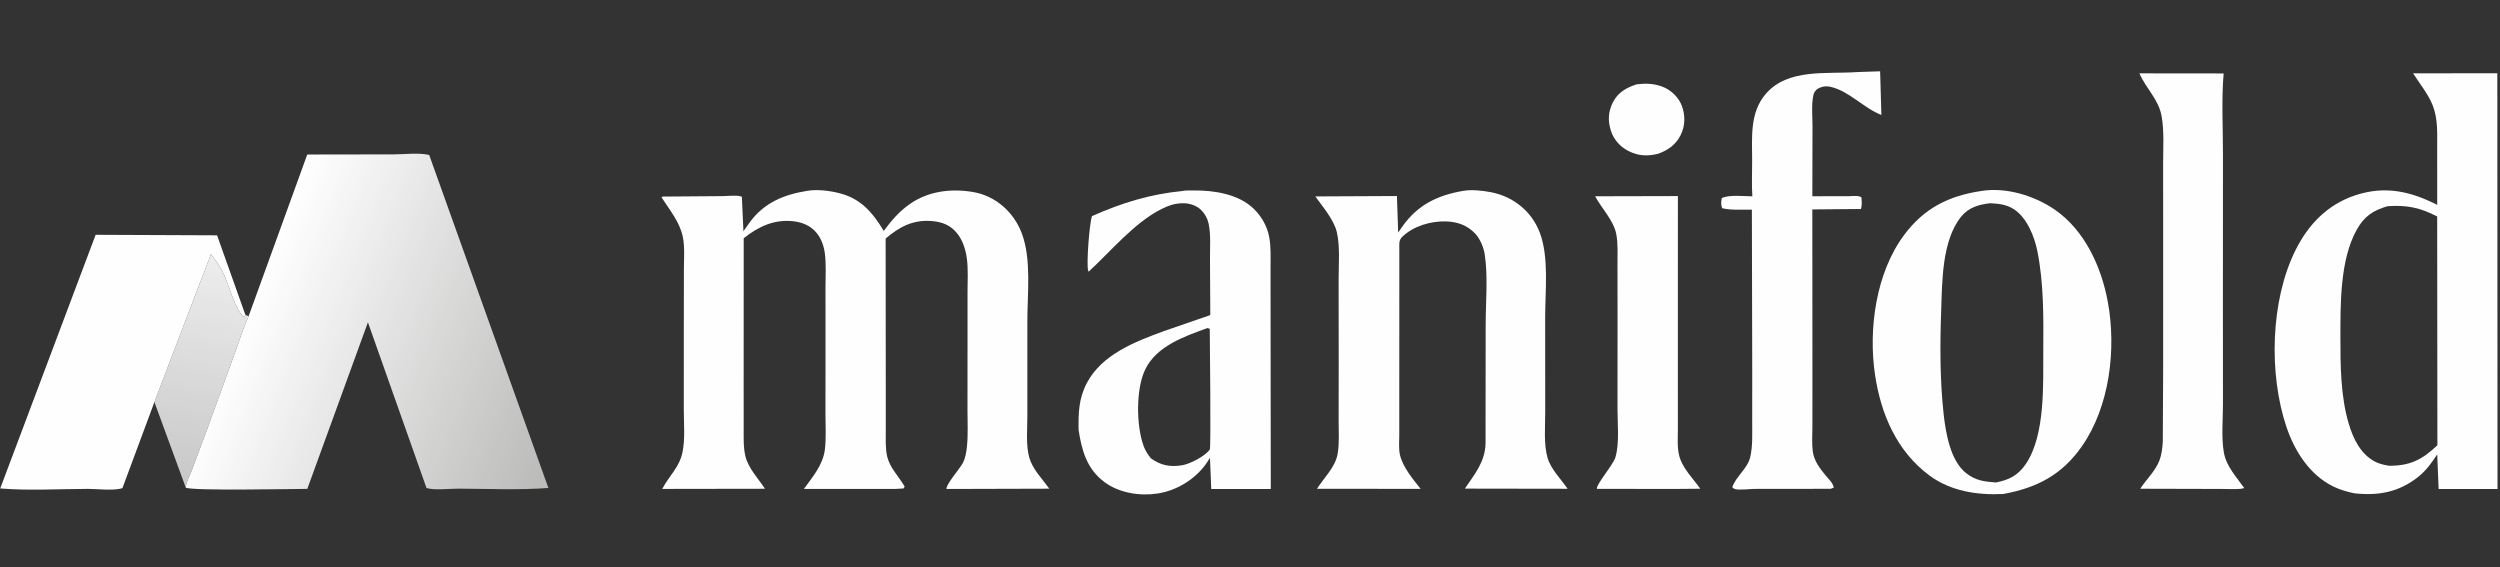 <svg width="141" height="32" viewBox="0 0 141 32" fill="none" xmlns="http://www.w3.org/2000/svg">
<rect x="0" y="0" width="141" height="32" fill="#333333" stroke="none"/>
<g clip-path="url(#clip0_450_1168)">
<path d="M92.308 4.757C92.86 4.689 93.378 4.709 93.889 4.944C94.307 5.136 94.697 5.537 94.857 5.971C95.055 6.512 95.05 7.076 94.798 7.6C94.535 8.149 94.067 8.482 93.505 8.676C92.916 8.816 92.424 8.801 91.864 8.526C91.393 8.294 91.024 7.889 90.86 7.389C90.673 6.819 90.698 6.297 90.973 5.761C91.258 5.206 91.736 4.94 92.308 4.757Z" fill="#FEFEFE"/>
<path d="M89.964 11.07L94.633 11.059L94.631 21.537L94.632 24.187C94.633 24.676 94.585 25.234 94.709 25.709C94.891 26.41 95.482 26.982 95.897 27.564L94.442 27.577L90.062 27.571C90.036 27.291 90.984 26.22 91.109 25.795C91.347 24.979 91.225 23.888 91.227 23.042L91.23 17.894L91.226 14.962C91.224 14.396 91.264 13.748 91.156 13.194C91.009 12.437 90.329 11.746 89.964 11.07Z" fill="#FEFEFE"/>
<path d="M120.664 4.137L125.414 4.142C125.286 5.63 125.376 7.194 125.375 8.692L125.372 17.206L125.375 22.78C125.376 23.656 125.275 24.678 125.429 25.534C125.569 26.313 126.13 26.89 126.57 27.52C126.427 27.623 125.546 27.574 125.332 27.577L120.708 27.565C121.044 27.05 121.548 26.578 121.778 26.004C121.912 25.67 121.963 25.265 121.981 24.908L122.002 20.855L122.003 13.496L122.001 9.191C122 8.333 122.065 7.422 121.919 6.576C121.75 5.593 121.042 5.012 120.664 4.137Z" fill="#FEFEFE"/>
<path d="M104.731 4.065L106.039 4.021L106.11 6.482C105.122 6.107 104.287 5.13 103.243 4.898C102.95 4.833 102.709 4.882 102.462 5.044C102.377 5.127 102.305 5.232 102.278 5.35C102.155 5.894 102.226 6.586 102.225 7.144L102.216 11.069L104.289 11.064C104.486 11.062 104.826 11.012 104.985 11.131C105 11.355 105.024 11.569 104.96 11.787L102.215 11.811L102.221 21.496L102.219 24.052C102.219 24.507 102.182 25.006 102.24 25.456C102.311 25.997 102.64 26.418 102.975 26.826C103.149 27.039 103.383 27.235 103.425 27.507L103.243 27.569L98.957 27.574C98.669 27.574 98.061 27.66 97.818 27.573C97.789 27.563 97.727 27.501 97.701 27.48C97.899 26.877 98.558 26.434 98.711 25.788C98.859 25.16 98.822 24.497 98.824 23.857L98.826 20.933L98.806 11.825C98.277 11.815 97.639 11.868 97.129 11.742C97.055 11.524 97.067 11.388 97.112 11.17C97.527 10.969 98.359 11.072 98.832 11.073C98.789 10.419 98.822 9.738 98.821 9.081C98.82 7.779 98.671 6.358 99.591 5.293C100.845 3.842 103.021 4.189 104.731 4.065Z" fill="#FEFEFE"/>
<path d="M82.527 10.764C83.015 10.682 83.588 10.747 84.07 10.837C85.324 11.071 86.374 11.897 86.836 13.099C87.376 14.501 87.146 16.42 87.147 17.905L87.15 23.235C87.153 24.045 87.056 25.05 87.284 25.828C87.468 26.457 88.039 27.024 88.412 27.567L82.618 27.558C83.174 26.738 83.749 26.062 83.785 25.029L83.792 18.322C83.791 17.054 83.932 15.583 83.737 14.337C83.674 13.936 83.473 13.462 83.194 13.168C82.751 12.7 82.179 12.502 81.543 12.487C80.687 12.465 79.725 12.747 79.097 13.346C78.867 13.566 78.93 13.772 78.922 14.076L78.919 22.459L78.919 24.523C78.918 24.884 78.876 25.331 78.964 25.682C79.133 26.365 79.694 27.03 80.123 27.571L74.276 27.569C74.678 26.937 75.314 26.351 75.444 25.59C75.546 24.998 75.497 24.353 75.499 23.753L75.503 20.457L75.498 15.769C75.496 14.913 75.586 13.952 75.403 13.116C75.247 12.408 74.601 11.663 74.184 11.078L78.787 11.056L78.857 13.117L79.099 12.766C79.966 11.545 81.082 11.012 82.527 10.764Z" fill="#FEFEFE"/>
<path d="M66.679 10.773C66.874 10.729 67.124 10.746 67.324 10.743C68.476 10.729 69.868 10.946 70.721 11.786C71.164 12.222 71.469 12.761 71.584 13.376C71.691 13.95 71.657 14.556 71.659 15.138L71.661 17.804L71.672 27.578L68.314 27.578L68.243 25.826L68.01 26.177C67.375 27.053 66.36 27.667 65.294 27.833C64.29 27.989 63.136 27.808 62.305 27.199C61.304 26.465 61.013 25.42 60.834 24.255C60.814 23.302 60.842 22.465 61.298 21.602C62.15 19.987 64.017 19.272 65.641 18.675L68.261 17.77L68.243 14.549C68.241 13.917 68.297 13.217 68.162 12.599C68.103 12.329 67.969 12.081 67.779 11.879C67.533 11.616 67.148 11.475 66.792 11.464C66.32 11.45 65.934 11.575 65.513 11.786C63.986 12.55 62.653 14.166 61.401 15.322C61.394 15.31 61.38 15.288 61.375 15.273C61.26 14.932 61.449 12.548 61.589 12.188C63.261 11.445 64.853 10.953 66.679 10.773ZM68.102 18.502C66.808 18.971 65.219 19.517 64.584 20.851C64.059 21.953 64.081 24.013 64.501 25.159C64.591 25.404 64.743 25.648 64.911 25.849C65.465 26.248 65.984 26.35 66.654 26.244C67.117 26.172 67.96 25.735 68.234 25.351C68.304 25.254 68.235 19.221 68.231 18.545L68.102 18.502Z" fill="#FEFEFE"/>
<path d="M8.708 22.676L6.906 27.528C6.451 27.692 5.47 27.573 4.959 27.573C3.334 27.576 1.628 27.682 0.012 27.548L5.394 13.243L12.243 13.272L13.839 17.756L14.022 17.833C13.728 18.484 13.517 19.172 13.27 19.842L11.657 24.28L10.802 26.569C10.694 26.854 10.489 27.204 10.478 27.501L8.708 22.676ZM8.708 22.676L10.478 27.501C10.489 27.204 10.694 26.854 10.802 26.569L11.657 24.28L13.27 19.842C13.517 19.172 13.728 18.484 14.022 17.833L13.839 17.756L13.762 17.886C13.235 17.439 12.945 16.138 12.624 15.471C12.426 15.059 12.175 14.693 11.898 14.331L8.708 22.676Z" fill="#FEFEFE"/>
<path d="M8.708 22.676L11.898 14.331C12.175 14.694 12.426 15.059 12.624 15.471C12.945 16.138 13.235 17.439 13.762 17.886L13.839 17.756L14.022 17.834C13.728 18.485 13.517 19.172 13.27 19.842L11.657 24.28L10.802 26.569C10.694 26.854 10.489 27.204 10.478 27.502L8.708 22.676Z" fill="url(#paint0_linear_450_1168)"/>
<path d="M111.766 10.768C113.151 10.547 114.752 11.041 115.885 11.821C117.587 12.992 118.519 15.056 118.882 17.032C119.369 19.684 118.99 22.92 117.419 25.17C116.297 26.779 114.886 27.516 112.98 27.861C111.526 27.933 110.025 27.708 108.827 26.822C106.982 25.458 106.08 23.358 105.751 21.135C105.368 18.547 105.804 15.377 107.402 13.24C108.532 11.729 109.927 11.038 111.766 10.768ZM112.254 11.462C111.618 11.529 111.031 11.699 110.611 12.217C109.517 13.566 109.54 15.896 109.482 17.541C109.413 19.459 109.411 21.425 109.619 23.336C109.737 24.412 109.997 25.979 110.886 26.682C111.427 27.11 111.914 27.163 112.57 27.212C113.308 27.07 113.826 26.808 114.261 26.162C115.365 24.52 115.229 21.661 115.241 19.755C115.253 17.906 115.273 15.985 114.908 14.165C114.74 13.329 114.318 12.282 113.588 11.803C113.178 11.534 112.732 11.486 112.254 11.462Z" fill="#FEFEFE"/>
<path d="M45.524 10.764C46.094 10.665 46.8 10.757 47.355 10.899C48.558 11.206 49.23 12 49.844 13.025C50.271 12.444 50.698 11.945 51.29 11.524C52.342 10.775 53.635 10.621 54.88 10.83C56.152 11.044 57.181 11.967 57.629 13.159C58.181 14.63 57.943 16.53 57.943 18.093L57.942 23.509C57.943 24.23 57.855 25.096 58.048 25.795C58.232 26.461 58.786 27.008 59.181 27.562L53.377 27.578C53.384 27.266 54.132 26.452 54.316 26.088C54.451 25.821 54.506 25.481 54.536 25.186C54.607 24.501 54.565 23.778 54.566 23.088L54.569 19.412L54.569 16.44C54.571 15.821 54.613 15.16 54.526 14.546C54.454 14.042 54.291 13.537 53.964 13.139C53.594 12.691 53.129 12.515 52.561 12.468C51.499 12.38 50.737 12.787 49.95 13.453L49.958 22.145L49.958 24.309C49.959 24.784 49.928 25.305 50.042 25.768C50.197 26.398 50.708 26.89 51.024 27.445L50.956 27.55L50.458 27.577L45.34 27.576C45.832 26.895 46.412 26.228 46.521 25.366C46.604 24.713 46.555 24.009 46.556 23.349L46.559 19.691L46.557 16.248C46.557 15.611 46.604 14.92 46.521 14.288C46.469 13.886 46.332 13.485 46.078 13.164C45.743 12.739 45.27 12.537 44.747 12.479C43.66 12.357 42.775 12.779 41.945 13.437L41.942 21.705L41.944 24.122C41.945 24.655 41.917 25.238 42.048 25.759C42.213 26.411 42.779 27.009 43.145 27.566L37.35 27.575C37.734 26.837 38.31 26.37 38.491 25.516C38.65 24.767 38.565 23.877 38.566 23.107L38.567 18.595L38.572 15.202C38.572 14.613 38.631 13.924 38.509 13.348C38.33 12.51 37.768 11.84 37.311 11.131L37.364 11.087L40.763 11.061C41.025 11.06 41.62 10.989 41.841 11.097L41.929 13.044L42.288 12.536C43.093 11.432 44.222 10.97 45.524 10.764Z" fill="#FEFEFE"/>
<path d="M136.099 4.136L140.849 4.132L140.859 27.578L137.539 27.579L137.459 25.628C137.154 26.087 136.846 26.525 136.413 26.874C135.32 27.756 134.153 27.971 132.787 27.823C132.359 27.732 131.967 27.622 131.573 27.426C130.254 26.77 129.41 25.433 128.954 24.074C127.953 21.092 128.052 16.95 129.466 14.111C130.192 12.655 131.27 11.534 132.841 11.014C134.509 10.461 135.94 10.785 137.459 11.553L137.457 8.393C137.454 7.564 137.513 6.716 137.201 5.932C136.956 5.317 136.456 4.696 136.099 4.136ZM134.656 11.63C133.827 11.871 133.33 12.21 132.906 12.982C131.979 14.668 132.001 17.11 131.999 18.987C131.998 20.594 132.007 22.345 132.469 23.897C132.72 24.74 133.133 25.602 133.942 26.033C134.169 26.154 134.466 26.224 134.719 26.267C135.916 26.284 136.61 25.926 137.469 25.113L137.457 12.21C136.49 11.708 135.749 11.555 134.656 11.63Z" fill="#FEFEFE"/>
<path d="M14.022 17.833L17.329 8.715L22.198 8.707C22.793 8.707 23.64 8.601 24.207 8.74L30.929 27.521C29.248 27.649 27.511 27.565 25.824 27.56C25.346 27.559 24.48 27.665 24.054 27.521L20.751 18.179L17.332 27.572C16.611 27.573 10.765 27.694 10.478 27.501C10.489 27.204 10.694 26.854 10.802 26.569L11.657 24.28L13.27 19.842C13.517 19.172 13.728 18.484 14.022 17.833Z" fill="url(#paint1_linear_450_1168)"/>
</g>
<defs>
<linearGradient id="paint0_linear_450_1168" x1="10.227" y1="26.441" x2="12.258" y2="14.666" gradientUnits="userSpaceOnUse">
<stop stop-color="white" stop-opacity="0.741"/>
<stop offset="1" stop-color="white" stop-opacity="0.91"/>
</linearGradient>
<linearGradient id="paint1_linear_450_1168" x1="31.506" y1="23.892" x2="14.149" y2="16.828" gradientUnits="userSpaceOnUse">
<stop stop-color="#FFFFFE" stop-opacity="0.671"/>
<stop offset="1" stop-color="white"/>
</linearGradient>
<clipPath id="clip0_450_1168">
<rect width="141" height="24" fill="white" transform="translate(0 4)"/>
</clipPath>
</defs>
</svg>
